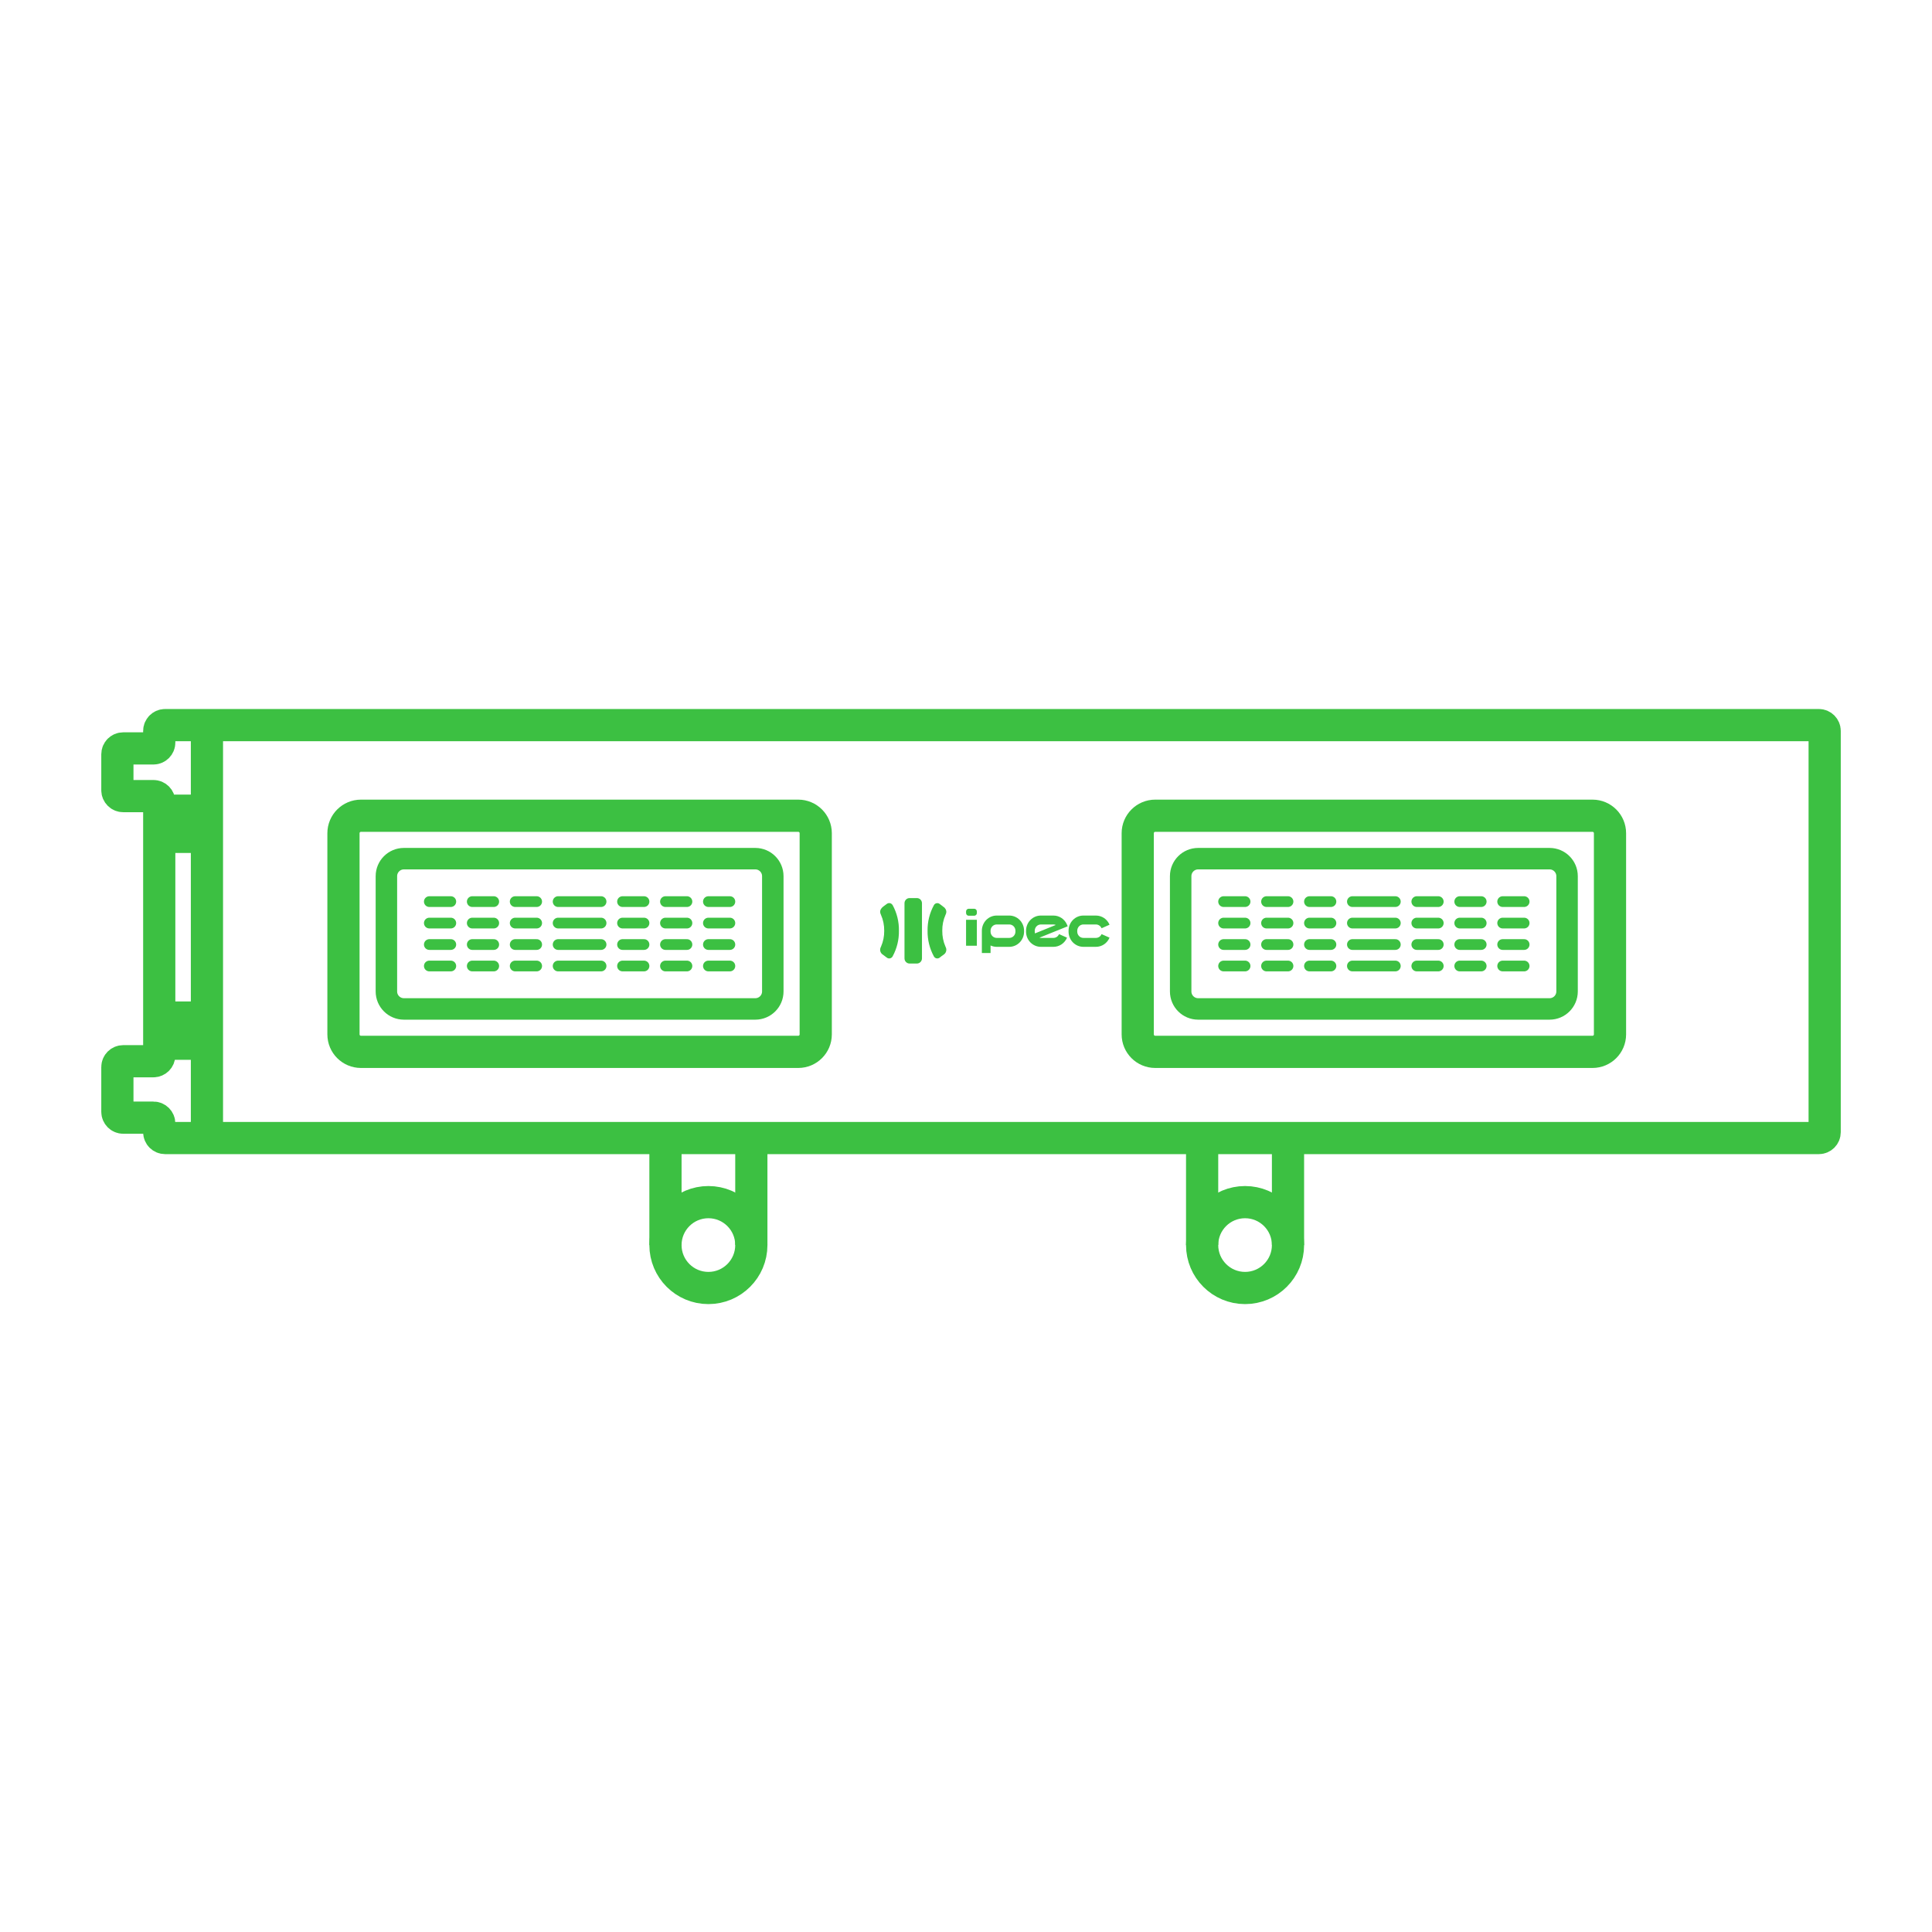<svg width="90" height="90" viewBox="0 0 90 90" fill="none" xmlns="http://www.w3.org/2000/svg">
<path d="M9.64 33.778H84.729C84.879 33.778 85 33.9 85 34.05V52.743C85 52.893 84.879 53.014 84.729 53.014H9.64M9.64 33.778H7.69C7.54 33.778 7.418 33.9 7.418 34.05V34.593C7.418 34.742 7.297 34.864 7.147 34.864H5.74C5.59 34.864 5.468 34.985 5.468 35.135V36.814C5.468 36.964 5.59 37.085 5.74 37.085H7.147C7.297 37.085 7.418 37.207 7.418 37.357V37.764M9.64 33.778V37.764M9.64 53.014H7.69C7.54 53.014 7.418 52.893 7.418 52.743V52.336C7.418 52.186 7.297 52.065 7.147 52.065H5.74C5.59 52.065 5.468 51.943 5.468 51.793V49.707C5.468 49.557 5.59 49.436 5.74 49.436H7.147C7.297 49.436 7.418 49.314 7.418 49.164V48.621M9.64 53.014V48.621M7.418 48.621H9.64M7.418 48.621V47.4M9.64 48.621V47.4M7.418 47.4H9.64M7.418 47.4V38.985M9.64 47.4V38.985M7.418 37.764H9.64M7.418 37.764V38.985M9.64 37.764V38.985M7.418 38.985H9.64" stroke="#3CC042" stroke-width="1.5"/>
<path d="M74.186 49H53.814C53.365 49 53 48.635 53 48.186V38.814C53 38.365 53.365 38 53.814 38H74.186C74.635 38 75 38.365 75 38.814V48.186C75 48.635 74.635 49 74.186 49Z" stroke="#3CC042" stroke-width="1.5"/>
<path d="M37.186 49H16.814C16.365 49 16 48.635 16 48.186V38.814C16 38.365 16.365 38 16.814 38H37.186C37.635 38 38 38.365 38 38.814V48.186C38 48.635 37.635 49 37.186 49Z" stroke="#3CC042" stroke-width="1.5"/>
<path d="M72.186 47H55.814C55.365 47 55 46.635 55 46.186V40.814C55 40.365 55.365 40 55.814 40H72.186C72.635 40 73 40.365 73 40.814V46.186C73 46.635 72.635 47 72.186 47Z" stroke="#3CC042"/>
<path d="M35.186 47H18.814C18.365 47 18 46.635 18 46.186V40.814C18 40.365 18.365 40 18.814 40H35.186C35.635 40 36 40.365 36 40.814V46.186C36 46.635 35.635 47 35.186 47Z" stroke="#3CC042"/>
<path d="M31 53V58M35 58V53" stroke="#3CC042" stroke-width="1.5"/>
<path d="M56 53V58M60 58V53" stroke="#3CC042" stroke-width="1.5"/>
<circle cx="33" cy="58" r="2" stroke="#3CC042" stroke-width="1.5"/>
<circle cx="58" cy="58" r="2" stroke="#3CC042" stroke-width="1.5"/>
<path fill-rule="evenodd" clip-rule="evenodd" d="M44.041 44.091C43.941 43.861 43.892 43.611 43.895 43.359C43.891 43.101 43.943 42.845 44.048 42.611L44.063 42.576C44.077 42.544 44.084 42.509 44.084 42.474C44.082 42.411 44.058 42.351 44.016 42.305C44.013 42.3 44.01 42.296 44.006 42.292C43.998 42.284 43.993 42.271 43.983 42.264C43.983 42.264 43.983 42.271 43.983 42.272C43.947 42.239 43.885 42.193 43.773 42.109C43.752 42.093 43.728 42.082 43.703 42.076C43.678 42.071 43.652 42.07 43.627 42.075C43.603 42.08 43.58 42.09 43.56 42.104C43.54 42.118 43.523 42.136 43.51 42.157L43.505 42.166C43.305 42.53 43.203 42.941 43.21 43.359C43.203 43.775 43.304 44.185 43.502 44.549L43.51 44.563C43.524 44.585 43.541 44.603 43.562 44.617C43.583 44.63 43.606 44.64 43.63 44.645C43.654 44.649 43.679 44.649 43.703 44.643C43.727 44.638 43.749 44.627 43.77 44.613C43.77 44.604 43.945 44.481 43.985 44.452C44.016 44.427 44.041 44.395 44.058 44.358C44.075 44.322 44.084 44.282 44.084 44.242C44.084 44.207 44.077 44.173 44.063 44.141L44.041 44.091ZM42.715 41.836H42.369C42.307 41.836 42.247 41.861 42.204 41.906C42.16 41.951 42.135 42.012 42.135 42.075V44.645C42.135 44.709 42.16 44.77 42.204 44.814C42.247 44.859 42.307 44.885 42.369 44.885H42.715C42.777 44.885 42.837 44.859 42.88 44.814C42.924 44.77 42.949 44.709 42.949 44.645V42.075C42.949 42.012 42.924 41.951 42.88 41.906C42.837 41.861 42.777 41.836 42.715 41.836ZM41.577 42.157C41.563 42.135 41.545 42.116 41.524 42.101C41.503 42.087 41.479 42.077 41.453 42.072C41.428 42.068 41.403 42.069 41.378 42.075C41.353 42.081 41.33 42.093 41.309 42.109L41.159 42.22C41.134 42.24 41.116 42.254 41.101 42.267C41.098 42.267 41.097 42.273 41.095 42.275C41.088 42.281 41.083 42.288 41.079 42.295C41.031 42.342 41.002 42.407 41 42.475C41.002 42.522 41.014 42.568 41.036 42.609C41.141 42.844 41.193 43.1 41.19 43.359C41.193 43.611 41.144 43.86 41.044 44.09L41.021 44.141C40.999 44.194 40.995 44.253 41.008 44.309C41.022 44.365 41.054 44.415 41.098 44.451C41.098 44.451 41.316 44.614 41.318 44.614C41.338 44.629 41.36 44.639 41.384 44.644C41.407 44.649 41.432 44.649 41.455 44.645C41.479 44.64 41.502 44.631 41.522 44.617C41.542 44.604 41.559 44.586 41.573 44.566L41.583 44.549C41.781 44.185 41.882 43.775 41.875 43.359C41.883 42.942 41.782 42.53 41.584 42.166L41.577 42.157Z" fill="#3CC042"/>
<path fill-rule="evenodd" clip-rule="evenodd" d="M48.203 43.356C48.203 43.279 48.233 43.205 48.286 43.151C48.339 43.096 48.411 43.066 48.486 43.065H49.074C49.111 43.066 49.148 43.073 49.182 43.088L48.214 43.481C48.206 43.455 48.203 43.427 48.203 43.4V43.356ZM49.074 43.691H48.486C48.463 43.691 48.441 43.688 48.419 43.682L49.738 43.15L49.707 43.077C49.653 42.95 49.565 42.842 49.453 42.766C49.34 42.691 49.209 42.65 49.074 42.65H48.486C48.303 42.65 48.128 42.725 47.999 42.857C47.87 42.99 47.797 43.17 47.797 43.357V43.4C47.797 43.588 47.87 43.767 47.999 43.9C48.129 44.032 48.304 44.107 48.486 44.107H49.074C49.209 44.107 49.34 44.067 49.453 43.991C49.565 43.915 49.653 43.807 49.707 43.68L49.334 43.515C49.312 43.567 49.276 43.611 49.23 43.643C49.184 43.674 49.129 43.691 49.074 43.691Z" fill="#3CC042"/>
<path fill-rule="evenodd" clip-rule="evenodd" d="M47.303 43.4C47.303 43.477 47.273 43.551 47.22 43.605C47.167 43.66 47.095 43.691 47.02 43.691H46.428C46.353 43.691 46.281 43.66 46.227 43.605C46.174 43.551 46.144 43.477 46.144 43.4V43.357C46.144 43.279 46.174 43.206 46.227 43.151C46.281 43.096 46.353 43.066 46.428 43.065H47.016C47.054 43.065 47.091 43.072 47.126 43.087C47.16 43.101 47.192 43.123 47.219 43.15C47.246 43.177 47.267 43.209 47.281 43.244C47.296 43.28 47.303 43.318 47.303 43.357V43.4ZM47.017 42.65H46.428C46.245 42.65 46.07 42.725 45.941 42.857C45.812 42.99 45.739 43.169 45.739 43.357V44.395H46.144V44.044C46.233 44.085 46.33 44.107 46.428 44.107H47.016C47.199 44.107 47.374 44.032 47.503 43.9C47.632 43.767 47.705 43.587 47.705 43.4V43.357C47.705 43.169 47.632 42.99 47.503 42.857C47.374 42.725 47.199 42.65 47.017 42.65Z" fill="#3CC042"/>
<path d="M45.506 42.847H45.003V44.056H45.506V42.847Z" fill="#3CC042"/>
<path fill-rule="evenodd" clip-rule="evenodd" d="M50.466 42.65C50.284 42.65 50.108 42.724 49.979 42.857C49.85 42.989 49.778 43.169 49.778 43.357V43.4C49.778 43.587 49.85 43.767 49.979 43.9C50.108 44.032 50.283 44.107 50.466 44.107H51.054C51.188 44.107 51.32 44.067 51.433 43.991C51.545 43.915 51.633 43.807 51.687 43.68L51.315 43.515C51.293 43.567 51.257 43.612 51.21 43.643C51.164 43.674 51.109 43.691 51.054 43.691H50.466C50.391 43.691 50.319 43.66 50.266 43.605C50.213 43.551 50.183 43.477 50.182 43.4V43.357C50.183 43.279 50.213 43.206 50.266 43.151C50.319 43.096 50.391 43.066 50.466 43.065H51.054C51.109 43.066 51.164 43.082 51.21 43.114C51.256 43.145 51.293 43.189 51.315 43.242L51.687 43.077C51.633 42.95 51.545 42.842 51.433 42.766C51.32 42.691 51.188 42.65 51.054 42.65L50.466 42.65Z" fill="#3CC042"/>
<path fill-rule="evenodd" clip-rule="evenodd" d="M45.506 42.527C45.507 42.544 45.504 42.56 45.498 42.576C45.492 42.592 45.484 42.606 45.472 42.618C45.461 42.63 45.448 42.64 45.433 42.647C45.418 42.654 45.402 42.657 45.385 42.657H45.124C45.108 42.657 45.092 42.654 45.077 42.647C45.062 42.641 45.049 42.631 45.038 42.619C45.026 42.608 45.017 42.593 45.012 42.578C45.006 42.563 45.003 42.546 45.003 42.53V42.46C45.003 42.427 45.015 42.395 45.038 42.371C45.06 42.347 45.091 42.334 45.124 42.333H45.385C45.418 42.334 45.449 42.347 45.471 42.371C45.494 42.395 45.506 42.427 45.506 42.46V42.527Z" fill="#3CC042"/>
<path d="M20 42H21" stroke="#3CC042" stroke-width="0.5" stroke-linecap="round"/>
<path d="M57 42H58" stroke="#3CC042" stroke-width="0.5" stroke-linecap="round"/>
<path d="M20 43H21" stroke="#3CC042" stroke-width="0.5" stroke-linecap="round"/>
<path d="M57 43H58" stroke="#3CC042" stroke-width="0.5" stroke-linecap="round"/>
<path d="M20 44H21" stroke="#3CC042" stroke-width="0.5" stroke-linecap="round"/>
<path d="M57 44H58" stroke="#3CC042" stroke-width="0.5" stroke-linecap="round"/>
<path d="M20 45H21" stroke="#3CC042" stroke-width="0.5" stroke-linecap="round"/>
<path d="M57 45H58" stroke="#3CC042" stroke-width="0.5" stroke-linecap="round"/>
<path d="M22 42H23" stroke="#3CC042" stroke-width="0.5" stroke-linecap="round"/>
<path d="M59 42H60" stroke="#3CC042" stroke-width="0.5" stroke-linecap="round"/>
<path d="M22 43H23" stroke="#3CC042" stroke-width="0.5" stroke-linecap="round"/>
<path d="M59 43H60" stroke="#3CC042" stroke-width="0.5" stroke-linecap="round"/>
<path d="M22 44H23" stroke="#3CC042" stroke-width="0.5" stroke-linecap="round"/>
<path d="M59 44H60" stroke="#3CC042" stroke-width="0.5" stroke-linecap="round"/>
<path d="M22 45H23" stroke="#3CC042" stroke-width="0.5" stroke-linecap="round"/>
<path d="M59 45H60" stroke="#3CC042" stroke-width="0.5" stroke-linecap="round"/>
<path d="M24 42H25" stroke="#3CC042" stroke-width="0.5" stroke-linecap="round"/>
<path d="M61 42H62" stroke="#3CC042" stroke-width="0.5" stroke-linecap="round"/>
<path d="M24 43H25" stroke="#3CC042" stroke-width="0.5" stroke-linecap="round"/>
<path d="M61 43H62" stroke="#3CC042" stroke-width="0.5" stroke-linecap="round"/>
<path d="M24 44H25" stroke="#3CC042" stroke-width="0.5" stroke-linecap="round"/>
<path d="M61 44H62" stroke="#3CC042" stroke-width="0.5" stroke-linecap="round"/>
<path d="M24 45H25" stroke="#3CC042" stroke-width="0.5" stroke-linecap="round"/>
<path d="M61 45H62" stroke="#3CC042" stroke-width="0.5" stroke-linecap="round"/>
<path d="M26 42H28" stroke="#3CC042" stroke-width="0.5" stroke-linecap="round"/>
<path d="M63 42H65" stroke="#3CC042" stroke-width="0.5" stroke-linecap="round"/>
<path d="M26 43H28" stroke="#3CC042" stroke-width="0.5" stroke-linecap="round"/>
<path d="M63 43H65" stroke="#3CC042" stroke-width="0.5" stroke-linecap="round"/>
<path d="M26 44H28" stroke="#3CC042" stroke-width="0.5" stroke-linecap="round"/>
<path d="M63 44H65" stroke="#3CC042" stroke-width="0.5" stroke-linecap="round"/>
<path d="M26 45H28" stroke="#3CC042" stroke-width="0.5" stroke-linecap="round"/>
<path d="M63 45H65" stroke="#3CC042" stroke-width="0.5" stroke-linecap="round"/>
<path d="M29 42H30" stroke="#3CC042" stroke-width="0.5" stroke-linecap="round"/>
<path d="M66 42H67" stroke="#3CC042" stroke-width="0.5" stroke-linecap="round"/>
<path d="M29 43H30" stroke="#3CC042" stroke-width="0.5" stroke-linecap="round"/>
<path d="M66 43H67" stroke="#3CC042" stroke-width="0.5" stroke-linecap="round"/>
<path d="M29 44H30" stroke="#3CC042" stroke-width="0.5" stroke-linecap="round"/>
<path d="M66 44H67" stroke="#3CC042" stroke-width="0.5" stroke-linecap="round"/>
<path d="M29 45H30" stroke="#3CC042" stroke-width="0.5" stroke-linecap="round"/>
<path d="M66 45H67" stroke="#3CC042" stroke-width="0.5" stroke-linecap="round"/>
<path d="M31 42H32" stroke="#3CC042" stroke-width="0.5" stroke-linecap="round"/>
<path d="M68 42H69" stroke="#3CC042" stroke-width="0.5" stroke-linecap="round"/>
<path d="M31 43H32" stroke="#3CC042" stroke-width="0.5" stroke-linecap="round"/>
<path d="M68 43H69" stroke="#3CC042" stroke-width="0.5" stroke-linecap="round"/>
<path d="M31 44H32" stroke="#3CC042" stroke-width="0.5" stroke-linecap="round"/>
<path d="M68 44H69" stroke="#3CC042" stroke-width="0.5" stroke-linecap="round"/>
<path d="M31 45H32" stroke="#3CC042" stroke-width="0.5" stroke-linecap="round"/>
<path d="M68 45H69" stroke="#3CC042" stroke-width="0.5" stroke-linecap="round"/>
<path d="M33 42H34" stroke="#3CC042" stroke-width="0.5" stroke-linecap="round"/>
<path d="M70 42H71" stroke="#3CC042" stroke-width="0.5" stroke-linecap="round"/>
<path d="M33 43H34" stroke="#3CC042" stroke-width="0.5" stroke-linecap="round"/>
<path d="M70 43H71" stroke="#3CC042" stroke-width="0.5" stroke-linecap="round"/>
<path d="M33 44H34" stroke="#3CC042" stroke-width="0.5" stroke-linecap="round"/>
<path d="M70 44H71" stroke="#3CC042" stroke-width="0.5" stroke-linecap="round"/>
<path d="M33 45H34" stroke="#3CC042" stroke-width="0.5" stroke-linecap="round"/>
<path d="M70 45H71" stroke="#3CC042" stroke-width="0.5" stroke-linecap="round"/>
</svg>
